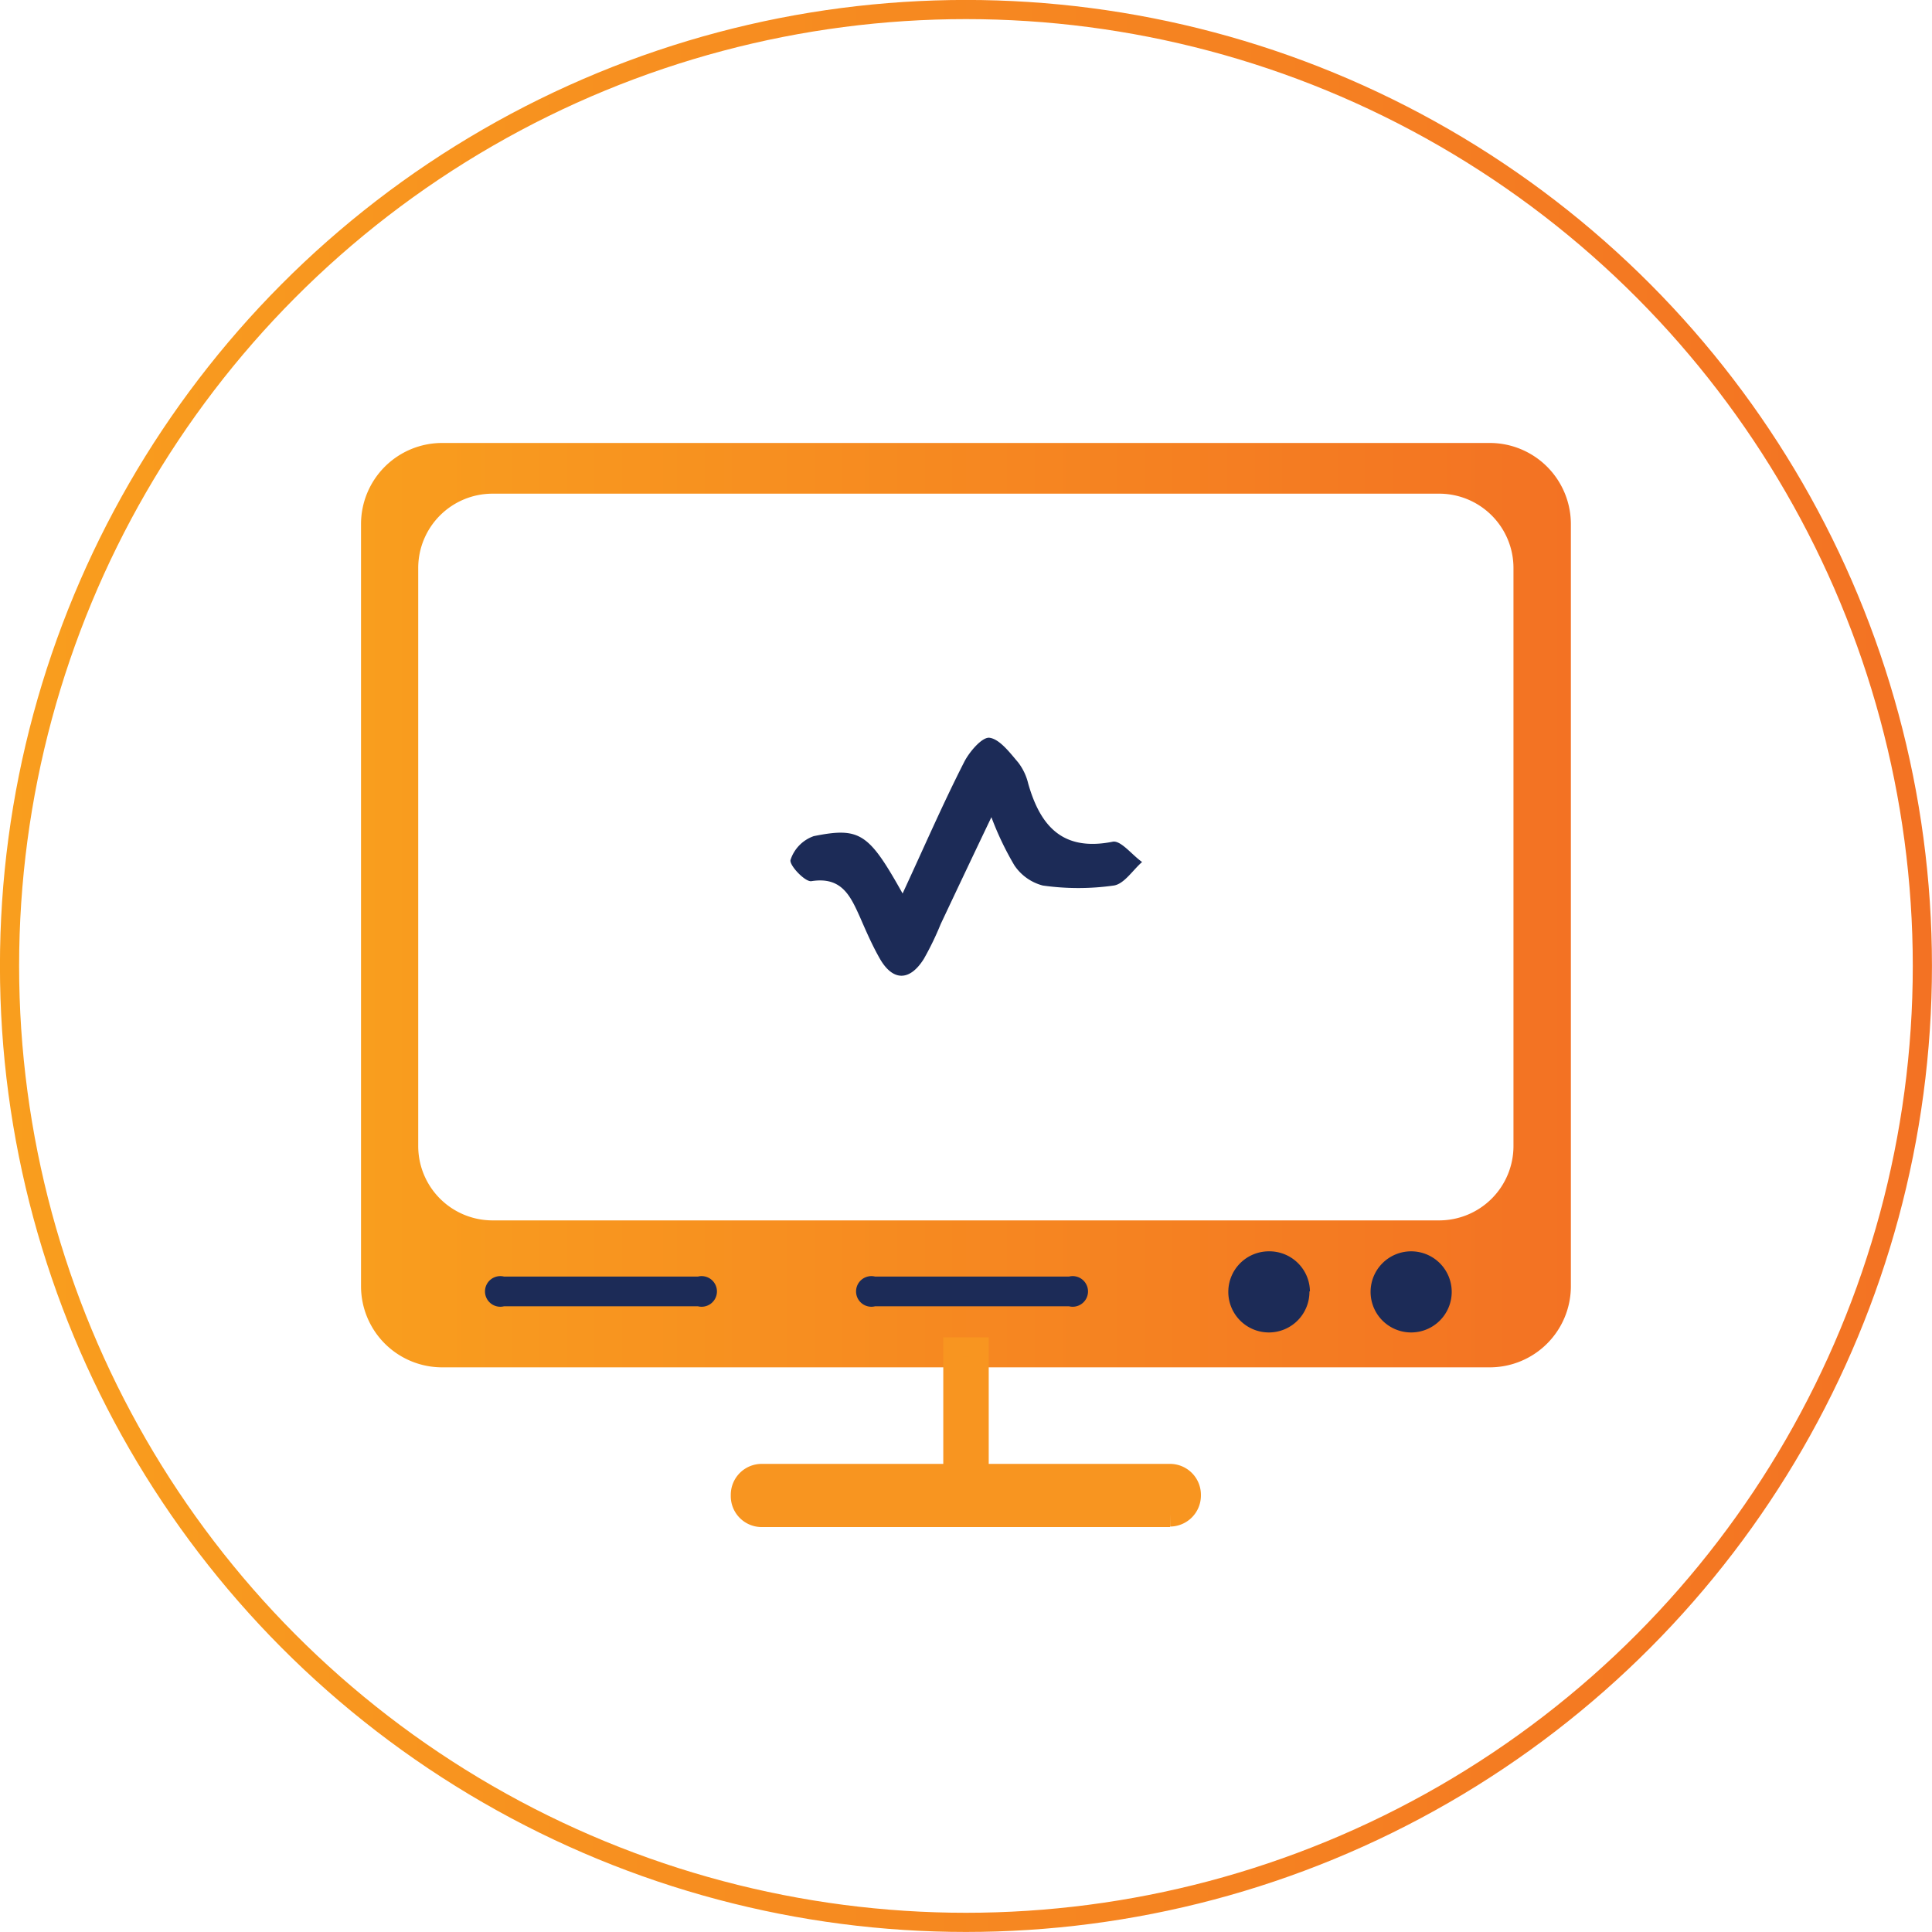 <svg id="Layer_1" data-name="Layer 1" xmlns="http://www.w3.org/2000/svg" xmlns:xlink="http://www.w3.org/1999/xlink" viewBox="0 0 190.51 190.51"><defs><style>.cls-1{fill:url(#linear-gradient);}.cls-2{fill:none;stroke:url(#linear-gradient-2);}.cls-2,.cls-3,.cls-4{stroke-miterlimit:10;}.cls-2,.cls-4{stroke-width:1.89px;}.cls-3,.cls-4{fill:#f89520;stroke:#f89520;}.cls-3{stroke-width:2.36px;}.cls-5{fill:#1c2b57;}</style><linearGradient id="linear-gradient" x1="40.33" y1="107.12" x2="159.69" y2="107.12" gradientTransform="matrix(1, 0, 0, -1, 0, 202)" gradientUnits="userSpaceOnUse"><stop offset="0" stop-color="#f99e1e"/><stop offset="1" stop-color="#f37223"/></linearGradient><linearGradient id="linear-gradient-2" x1="4.76" y1="101.15" x2="195.27" y2="101.15" gradientTransform="matrix(1, 0, 0, -1, -4.76, 196.4)" xlink:href="#linear-gradient"/></defs><path class="cls-1" d="M151.66,49.28H48.36a8,8,0,0,0-8,8v75.15a8,8,0,0,0,8,8h103.3a8,8,0,0,0,8-8V57.31A8,8,0,0,0,151.66,49.28ZM154,118.61a7.33,7.33,0,0,1-7.33,7.33H53.31A7.33,7.33,0,0,1,46,118.61v-57a7.33,7.33,0,0,1,7.33-7.33h93.4A7.33,7.33,0,0,1,154,61.6Z" transform="translate(-4.76 -5.6)"/><circle class="cls-2" cx="95.25" cy="95.25" r="94.31"/><path class="cls-3" d="M120.14,155H79.89A1.87,1.87,0,0,1,78,153.15V153a1.87,1.87,0,0,1,1.87-1.87h40.25A1.87,1.87,0,0,1,122,153h0v.09a1.88,1.88,0,0,1-1.86,1.86" transform="translate(-4.76 -5.6)"/><rect class="cls-4" x="93.96" y="132.82" width="2.59" height="14.95"/><path class="cls-5" d="M73.58,131.48H54.46a1.51,1.51,0,1,0,0,2.93H73.58a1.51,1.51,0,1,0,0-2.93" transform="translate(-4.76 -5.6)"/><path class="cls-5" d="M110.17,131.48H91.05a1.51,1.51,0,1,0,0,2.93h19.12a1.51,1.51,0,1,0,0-2.93" transform="translate(-4.76 -5.6)"/><path class="cls-5" d="M133.88,132.94a4,4,0,1,1-4-3.95h.1a4,4,0,0,1,3.95,3.95" transform="translate(-4.76 -5.6)"/><path class="cls-5" d="M147.91,132.94a4,4,0,1,1-4-3.95h0a4,4,0,0,1,4,3.95" transform="translate(-4.76 -5.6)"/><path class="cls-5" d="M93.71,93.82c2.15-4.63,4-8.91,6.13-13.09.51-1,1.77-2.48,2.5-2.38,1,.14,2,1.47,2.81,2.42a5.51,5.51,0,0,1,1,2.1c1.2,4.22,3.42,6.71,8.33,5.73.8-.16,1.92,1.32,2.9,2-.93.81-1.76,2.16-2.79,2.32a24.87,24.87,0,0,1-7,0,4.84,4.84,0,0,1-2.81-2,29.83,29.83,0,0,1-2.26-4.74c-1.83,3.83-3.42,7.19-5,10.54a29.27,29.27,0,0,1-1.66,3.43c-1.41,2.25-3.09,2.21-4.37-.07-.72-1.27-1.31-2.62-1.91-4-.94-2.08-1.79-4.07-4.81-3.59-.61.1-2.19-1.56-2.06-2.09A3.69,3.69,0,0,1,85,88.05c4.58-.92,5.44-.29,8.8,5.72" transform="translate(-4.76 -5.6)"/></svg>